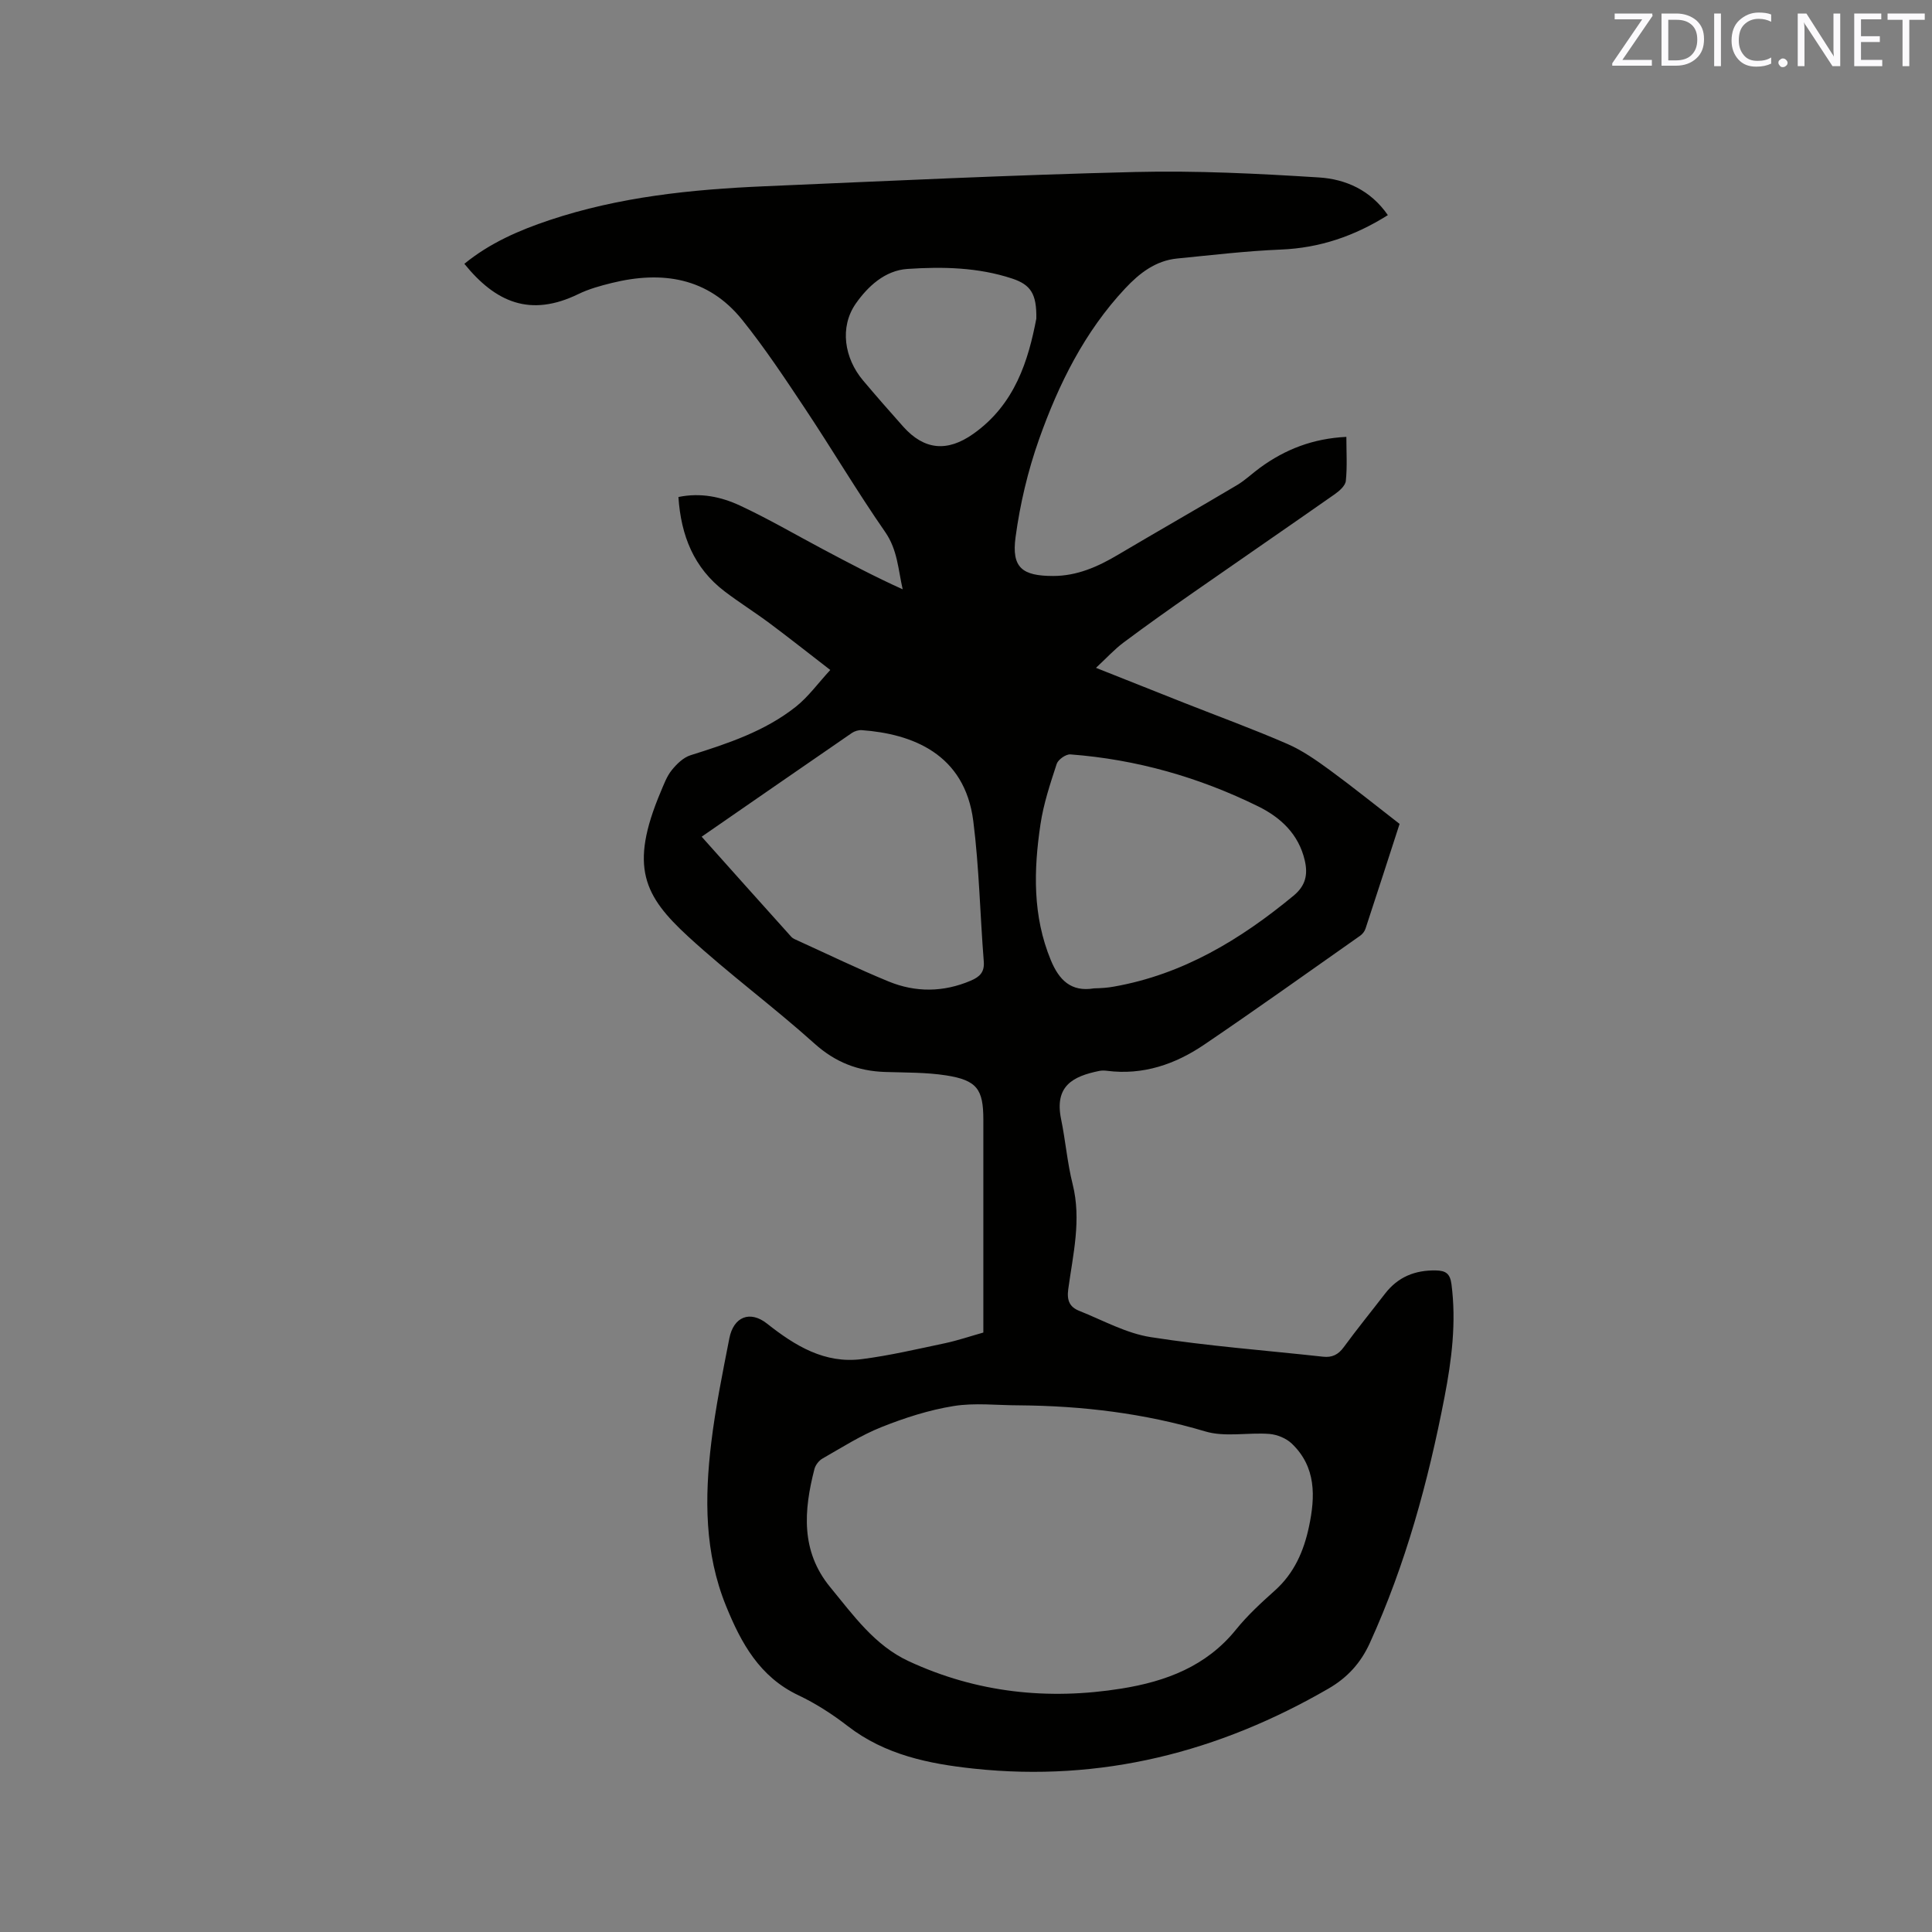 <svg enable-background="new 0 0 400 400" viewBox="0 0 400 400" xmlns="http://www.w3.org/2000/svg"><rect x="0" y="0" width="400" height="400" fill="#808080" stroke="none"/><path d="m203.59 275.89c0-14.84 0-29.47 0-44.1 0-6.27-1.32-8.14-7.69-9.14-4.16-.65-8.44-.57-12.67-.71-5.59-.19-10.28-2-14.59-5.87-8.5-7.64-17.76-14.45-26.17-22.18-9.11-8.38-12.24-14.4-5.69-29.92.66-1.56 1.26-3.23 2.29-4.51s2.41-2.63 3.91-3.1c7.71-2.42 15.38-4.96 21.79-10.04 2.58-2.05 4.58-4.84 7.13-7.61-4.55-3.51-8.51-6.65-12.56-9.67-3.06-2.28-6.31-4.31-9.34-6.62-6.33-4.83-9.01-11.5-9.54-19.52 4.6-.95 8.86-.04 12.74 1.77 5.84 2.72 11.42 5.98 17.12 9.01 5.4 2.87 10.81 5.73 16.57 8.33-.94-4.12-1.06-8.16-3.62-11.86-5.79-8.34-10.97-17.1-16.6-25.56-4.15-6.24-8.31-12.52-12.99-18.35-7.07-8.79-16.58-10.23-27.03-7.65-2.35.58-4.75 1.24-6.92 2.3-9.92 4.82-17.09 1.75-23.59-6.27 5.23-4.28 11.29-6.93 17.61-9.04 14.41-4.82 29.36-6.36 44.42-7.01 25.61-1.1 51.23-2.34 76.85-2.96 12.68-.31 25.41.33 38.07 1.13 5.5.35 10.67 2.61 14.25 7.8-6.9 4.34-14.09 6.8-22.15 7.13-7.17.29-14.32 1.15-21.46 1.85-4.48.44-7.82 3.04-10.77 6.19-8.43 8.99-13.79 19.83-17.84 31.25-2.31 6.52-3.94 13.41-4.86 20.26-.85 6.3 1.37 8.03 7.78 8.03 4.94 0 9.25-1.91 13.41-4.38 8.19-4.85 16.46-9.56 24.64-14.42 1.72-1.02 3.18-2.45 4.81-3.63 5.17-3.77 10.89-6.03 17.85-6.37 0 3.1.2 6.13-.11 9.12-.1 1-1.35 2.09-2.32 2.77-9.72 6.81-19.5 13.52-29.23 20.31-4.87 3.39-9.71 6.82-14.46 10.37-1.93 1.44-3.57 3.26-5.72 5.25 6.33 2.51 12.2 4.86 18.08 7.18 7.19 2.84 14.46 5.49 21.54 8.57 3.13 1.36 6.01 3.39 8.79 5.42 4.73 3.46 9.3 7.15 14.45 11.14-2.15 6.64-4.58 14.16-7.05 21.67-.18.56-.62 1.14-1.11 1.48-10.74 7.55-21.43 15.19-32.29 22.55-6 4.07-12.67 6.37-20.12 5.42-.52-.07-1.08-.08-1.59.02-5.5 1.11-9.33 3.13-7.92 10 .92 4.46 1.28 9.04 2.39 13.45 1.85 7.38.07 14.54-.91 21.73-.33 2.41.33 3.72 2.28 4.5 4.9 1.95 9.71 4.65 14.81 5.44 11.8 1.85 23.76 2.74 35.65 4.05 1.86.21 3.15-.4 4.29-1.96 2.75-3.76 5.7-7.38 8.55-11.08 2.67-3.47 6.2-4.9 10.53-4.82 2.04.04 2.94.64 3.23 2.84 1.03 7.91.05 15.68-1.44 23.39-3.38 17.51-8.05 34.64-15.47 50.93-1.87 4.1-4.6 7.12-8.54 9.41-22.77 13.18-47.1 19.38-73.41 16.58-9.3-.99-18.39-2.83-26.13-8.81-3.17-2.45-6.62-4.68-10.23-6.39-8.03-3.81-11.85-10.8-14.97-18.48-4.46-10.97-4.45-22.38-3.06-33.82.87-7.24 2.34-14.41 3.74-21.58.87-4.48 4.27-5.85 7.79-3.07 5.81 4.59 11.93 8.36 19.66 7.36 5.76-.74 11.45-2.08 17.15-3.28 2.64-.56 5.25-1.45 7.99-2.22zm7.4 15.07c-4.53 0-9.16-.57-13.58.15-5.08.82-10.11 2.44-14.9 4.35-4.27 1.7-8.21 4.23-12.23 6.52-.74.42-1.45 1.35-1.66 2.17-2.21 8.58-2.87 17 3.27 24.46 4.77 5.79 9.17 12.04 16.24 15.32 14.07 6.54 28.86 8.11 44.07 5.67 9.15-1.47 17.55-4.59 23.69-12.2 2.38-2.95 5.23-5.57 8.07-8.11 4-3.58 5.98-8.16 7.05-13.21 1.32-6.22 1.51-12.35-3.55-17.19-1.16-1.11-3.04-1.88-4.65-2.01-4.42-.34-9.17.71-13.27-.52-12.63-3.76-25.46-5.3-38.55-5.4zm-65.72-117.73c6.29 7.04 12.41 13.9 18.56 20.73.33.37.88.57 1.36.79 6.26 2.84 12.44 5.85 18.8 8.46 5.59 2.29 11.33 2.24 16.99-.17 1.82-.78 2.88-1.72 2.7-3.97-.77-9.69-.95-19.44-2.17-29.07-1.77-13.97-12.7-18.07-23.08-18.83-.67-.05-1.49.2-2.05.58-10.28 7.07-20.54 14.17-31.11 21.48zm81.22 31.4c.74-.03 1.48-.04 2.22-.11.63-.05 1.26-.14 1.89-.25 14.31-2.52 26.22-9.74 37.22-18.83 2.49-2.06 3-4.35 2.32-7.29-1.26-5.44-4.98-8.9-9.63-11.19-12.26-6.04-25.24-9.74-38.9-10.77-.92-.07-2.53 1.06-2.83 1.96-1.34 4.1-2.73 8.26-3.36 12.51-1.42 9.5-1.65 18.98 2.15 28.15 1.69 4.08 4.17 6.61 8.92 5.82zm-11.93-138.66c.09-5.12-1.15-7.02-5.01-8.3-7.05-2.33-14.38-2.48-21.67-1.99-4.69.31-8.23 3.66-10.68 7.15-3.43 4.89-2.39 11.34 1.48 15.93 2.73 3.24 5.52 6.43 8.34 9.59 4.36 4.86 9.12 5.26 14.47 1.49 8.71-6.14 11.43-15.33 13.07-23.87z" fill="#010100"/><g fill="#fbfafc"><path d="m342.2 3.2-6.3 9.2h6.1v1.2h-8.2v-.5l6.2-9.1h-5.7v-1.2h7.8v.4z"/><path d="m344 13.7v-10.9h3.1c1.6 0 3 .5 4.1 1.4 1.1 1 1.6 2.2 1.6 3.9s-.5 3-1.6 4-2.5 1.5-4.2 1.5h-3zm1.4-9.6v8.4h1.6c1.4 0 2.5-.4 3.2-1.1.8-.8 1.2-1.8 1.2-3.2s-.4-2.4-1.2-3.1-1.8-1-3.1-1z"/><path d="m356.3 2.8v10.9h-1.4v-10.9z"/><path d="m366.6 13.2c-.8.4-1.8.6-3 .6-1.6 0-2.8-.5-3.7-1.5s-1.4-2.3-1.4-3.9c0-1.7.5-3.2 1.6-4.2s2.4-1.6 4-1.6c1 0 1.9.1 2.6.4v1.5c-.8-.4-1.6-.6-2.6-.6-1.2 0-2.2.4-3 1.2s-1.1 1.9-1.1 3.3c0 1.3.4 2.3 1.1 3.1s1.6 1.1 2.8 1.1c1.1 0 2-.2 2.8-.7v1.3z"/><path d="m368.2 13c0-.3.1-.5.3-.6.2-.2.4-.3.6-.3.3 0 .5.1.7.3s.3.4.3.6-.1.5-.3.6c-.2.2-.4.3-.7.3s-.5-.1-.6-.3c-.2-.2-.3-.4-.3-.6z"/><path d="m381.1 13.7h-1.7l-5.5-8.4c-.2-.2-.3-.5-.4-.7 0 .2.1.8.1 1.5v7.6h-1.4v-10.9h1.8l5.3 8.3c.3.4.4.6.4.8 0-.3-.1-.8-.1-1.6v-7.5h1.4v10.9z"/><path d="m389.7 13.7h-5.8v-10.9h5.6v1.2h-4.2v3.5h3.9v1.2h-3.9v3.7h4.4z"/><path d="m398.4 4.1h-3.1v9.6h-1.4v-9.6h-3.1v-1.3h7.7v1.3z"/></g></svg>